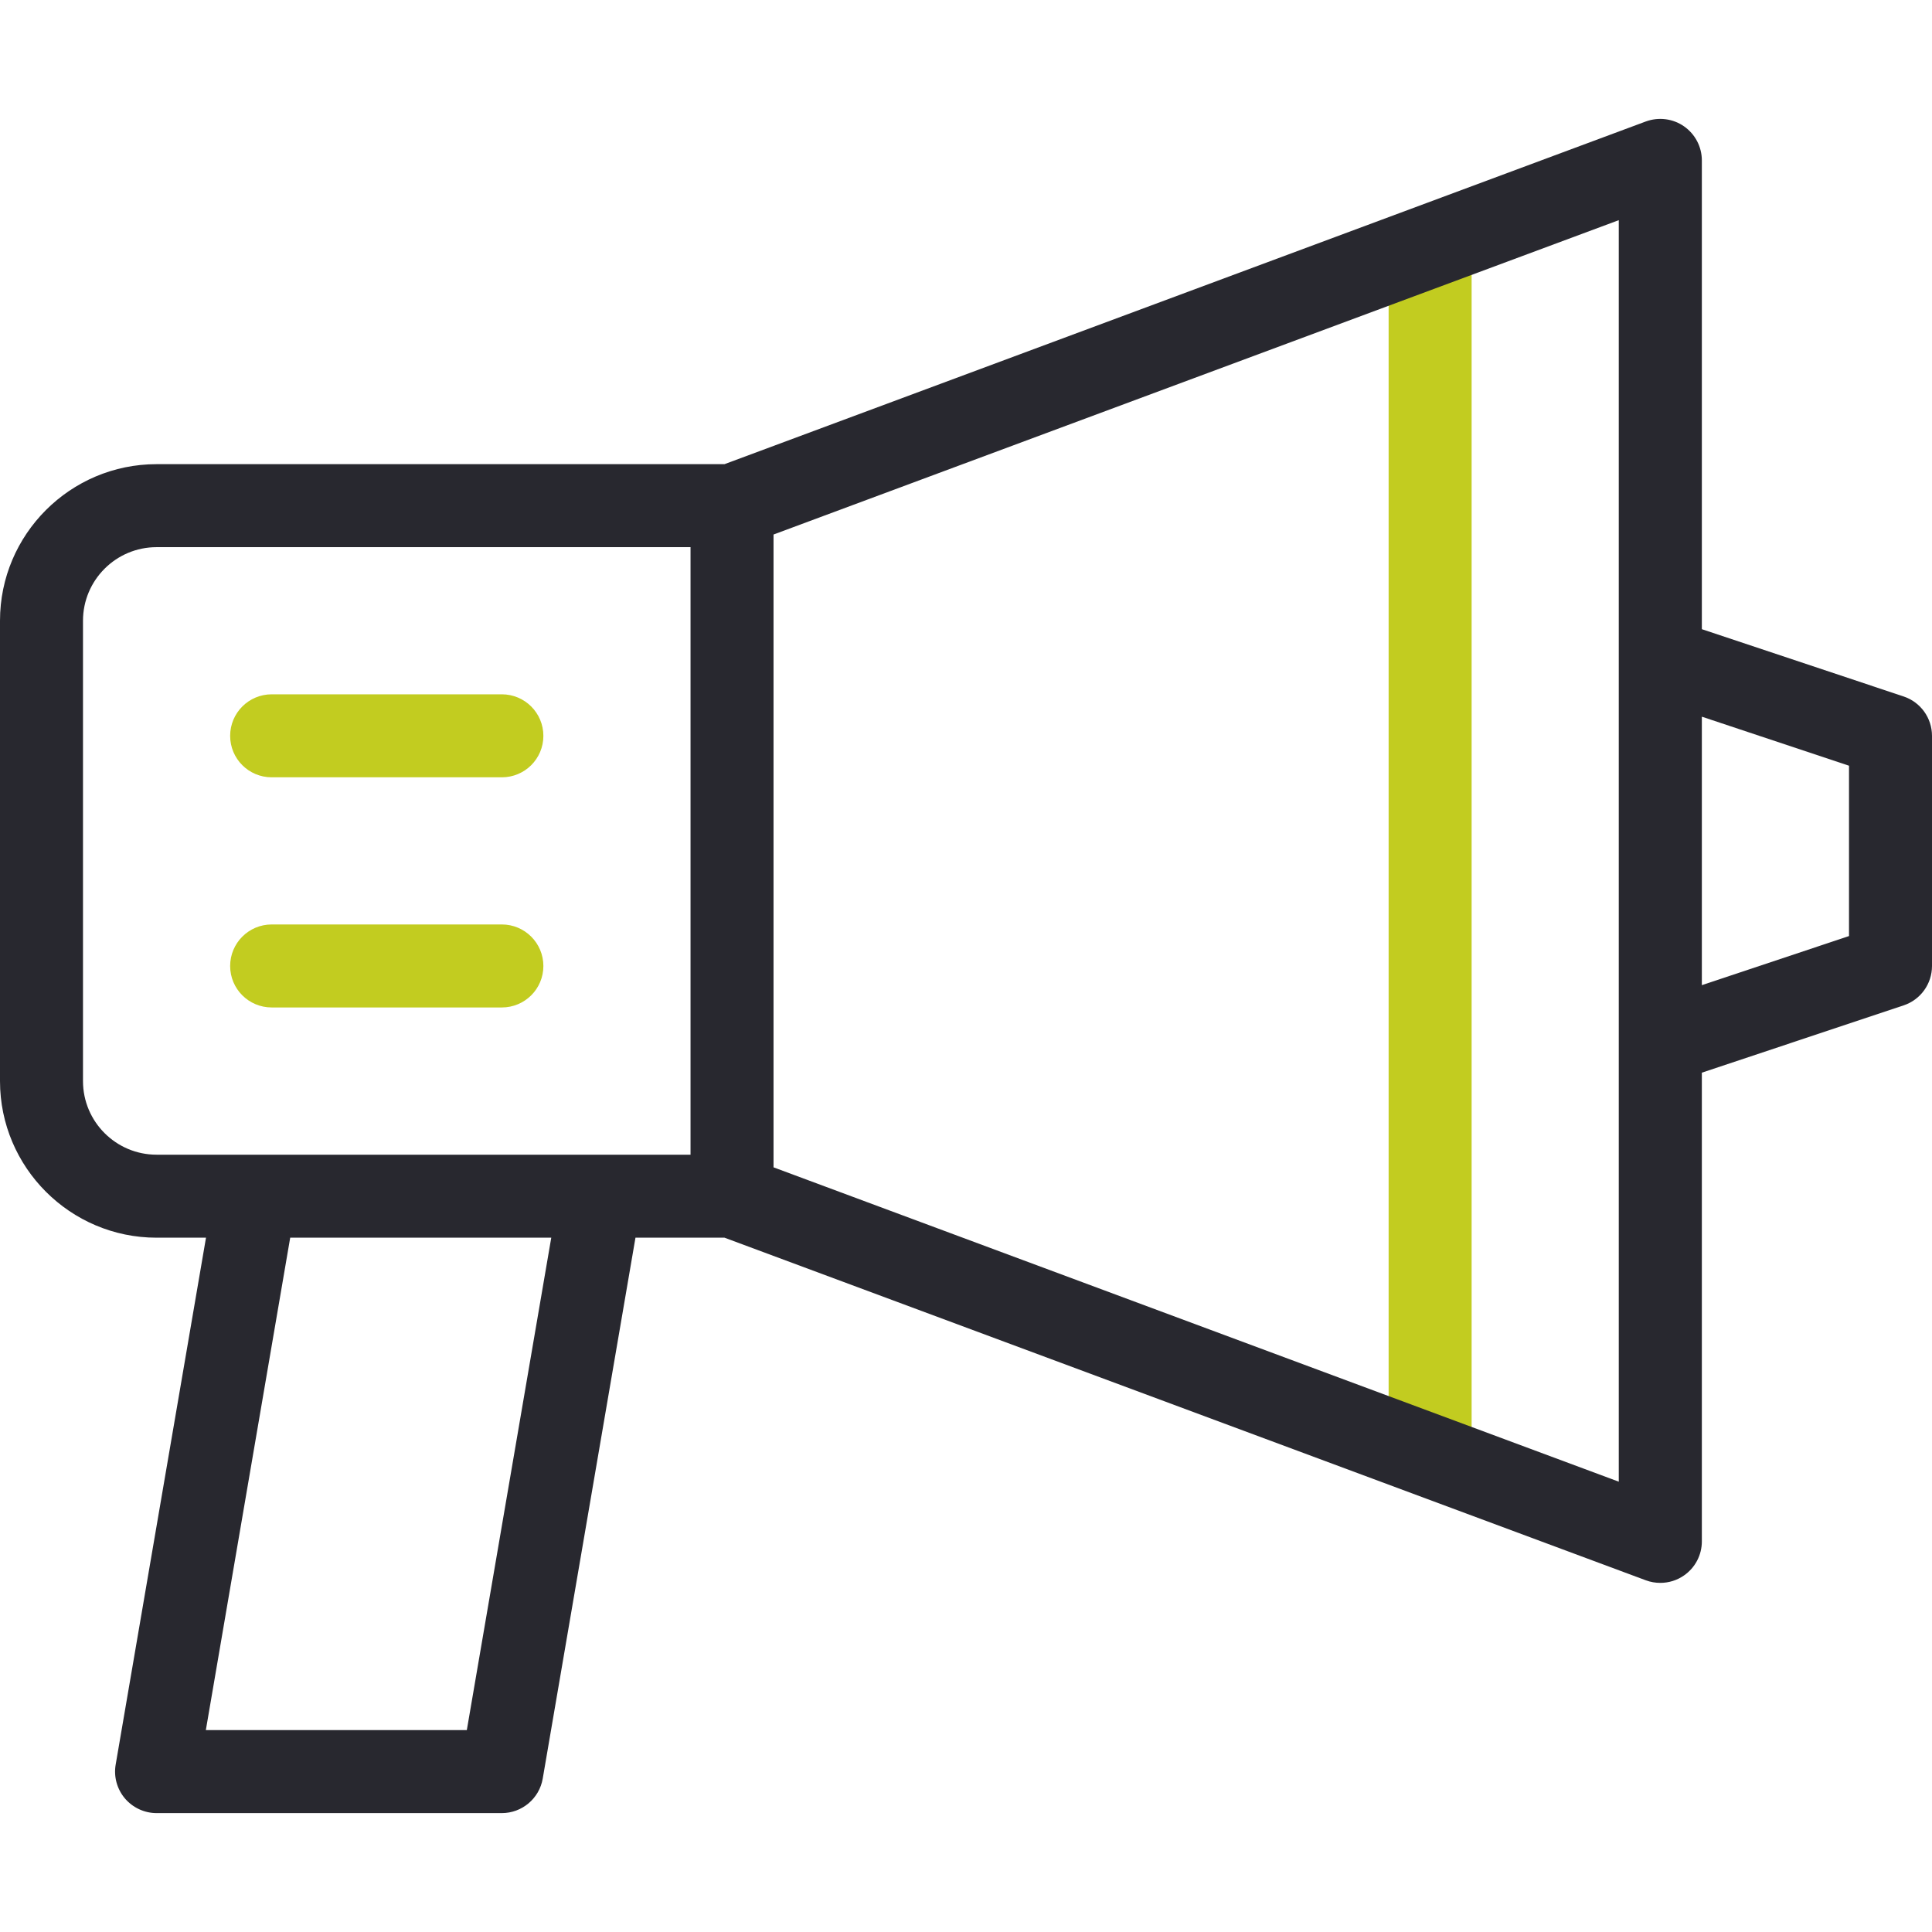 <svg xmlns="http://www.w3.org/2000/svg" fill="none" viewBox="0 0 24 24" height="24" width="24">
<path fill="#C2CC20" d="M17.766 18.591C17.481 18.591 17.25 18.36 17.25 18.076V3.065C17.25 2.78 17.481 2.549 17.766 2.549C18.05 2.549 18.281 2.78 18.281 3.065V18.076C18.281 18.36 18.05 18.591 17.766 18.591Z"></path>
<path fill="#C2CC20" d="M6.234 12.515H3.375C3.09 12.515 2.859 12.285 2.859 12C2.859 11.715 3.09 11.484 3.375 11.484H6.234C6.519 11.484 6.75 11.715 6.75 12C6.75 12.285 6.519 12.515 6.234 12.515Z"></path>
<path fill="#C2CC20" d="M6.234 9.656H3.375C3.09 9.656 2.859 9.426 2.859 9.141C2.859 8.856 3.09 8.625 3.375 8.625H6.234C6.519 8.625 6.75 8.856 6.75 9.141C6.75 9.426 6.519 9.656 6.234 9.656Z"></path>
<path fill="#28282F" d="M23.648 8.652L21.141 7.816V1.993C21.141 1.824 21.058 1.666 20.919 1.569C20.781 1.473 20.604 1.451 20.445 1.509L9 5.766H1.945C0.873 5.766 0 6.638 0 7.711V13.43C0 14.502 0.873 15.375 1.945 15.375H2.559L1.437 21.92C1.411 22.07 1.453 22.223 1.551 22.34C1.649 22.455 1.793 22.523 1.945 22.523H6.234C6.485 22.523 6.7 22.341 6.742 22.094L7.894 15.375H9L20.445 19.631C20.504 19.653 20.564 19.663 20.625 19.663C20.729 19.663 20.832 19.632 20.919 19.571C21.058 19.475 21.141 19.317 21.141 19.148V13.325L23.648 12.489C23.858 12.419 24 12.222 24 12V9.141C24 8.919 23.858 8.722 23.648 8.652ZM5.799 21.492H2.557L3.605 15.375H6.848L5.799 21.492ZM8.578 14.344H1.945C1.441 14.344 1.031 13.934 1.031 13.43V7.711C1.031 7.207 1.441 6.797 1.945 6.797H8.578V14.344ZM20.109 18.406L9.609 14.501V6.64L20.109 2.735V18.406ZM22.969 11.628L21.141 12.238V8.903L22.969 9.512V11.628Z"></path>
</svg>
